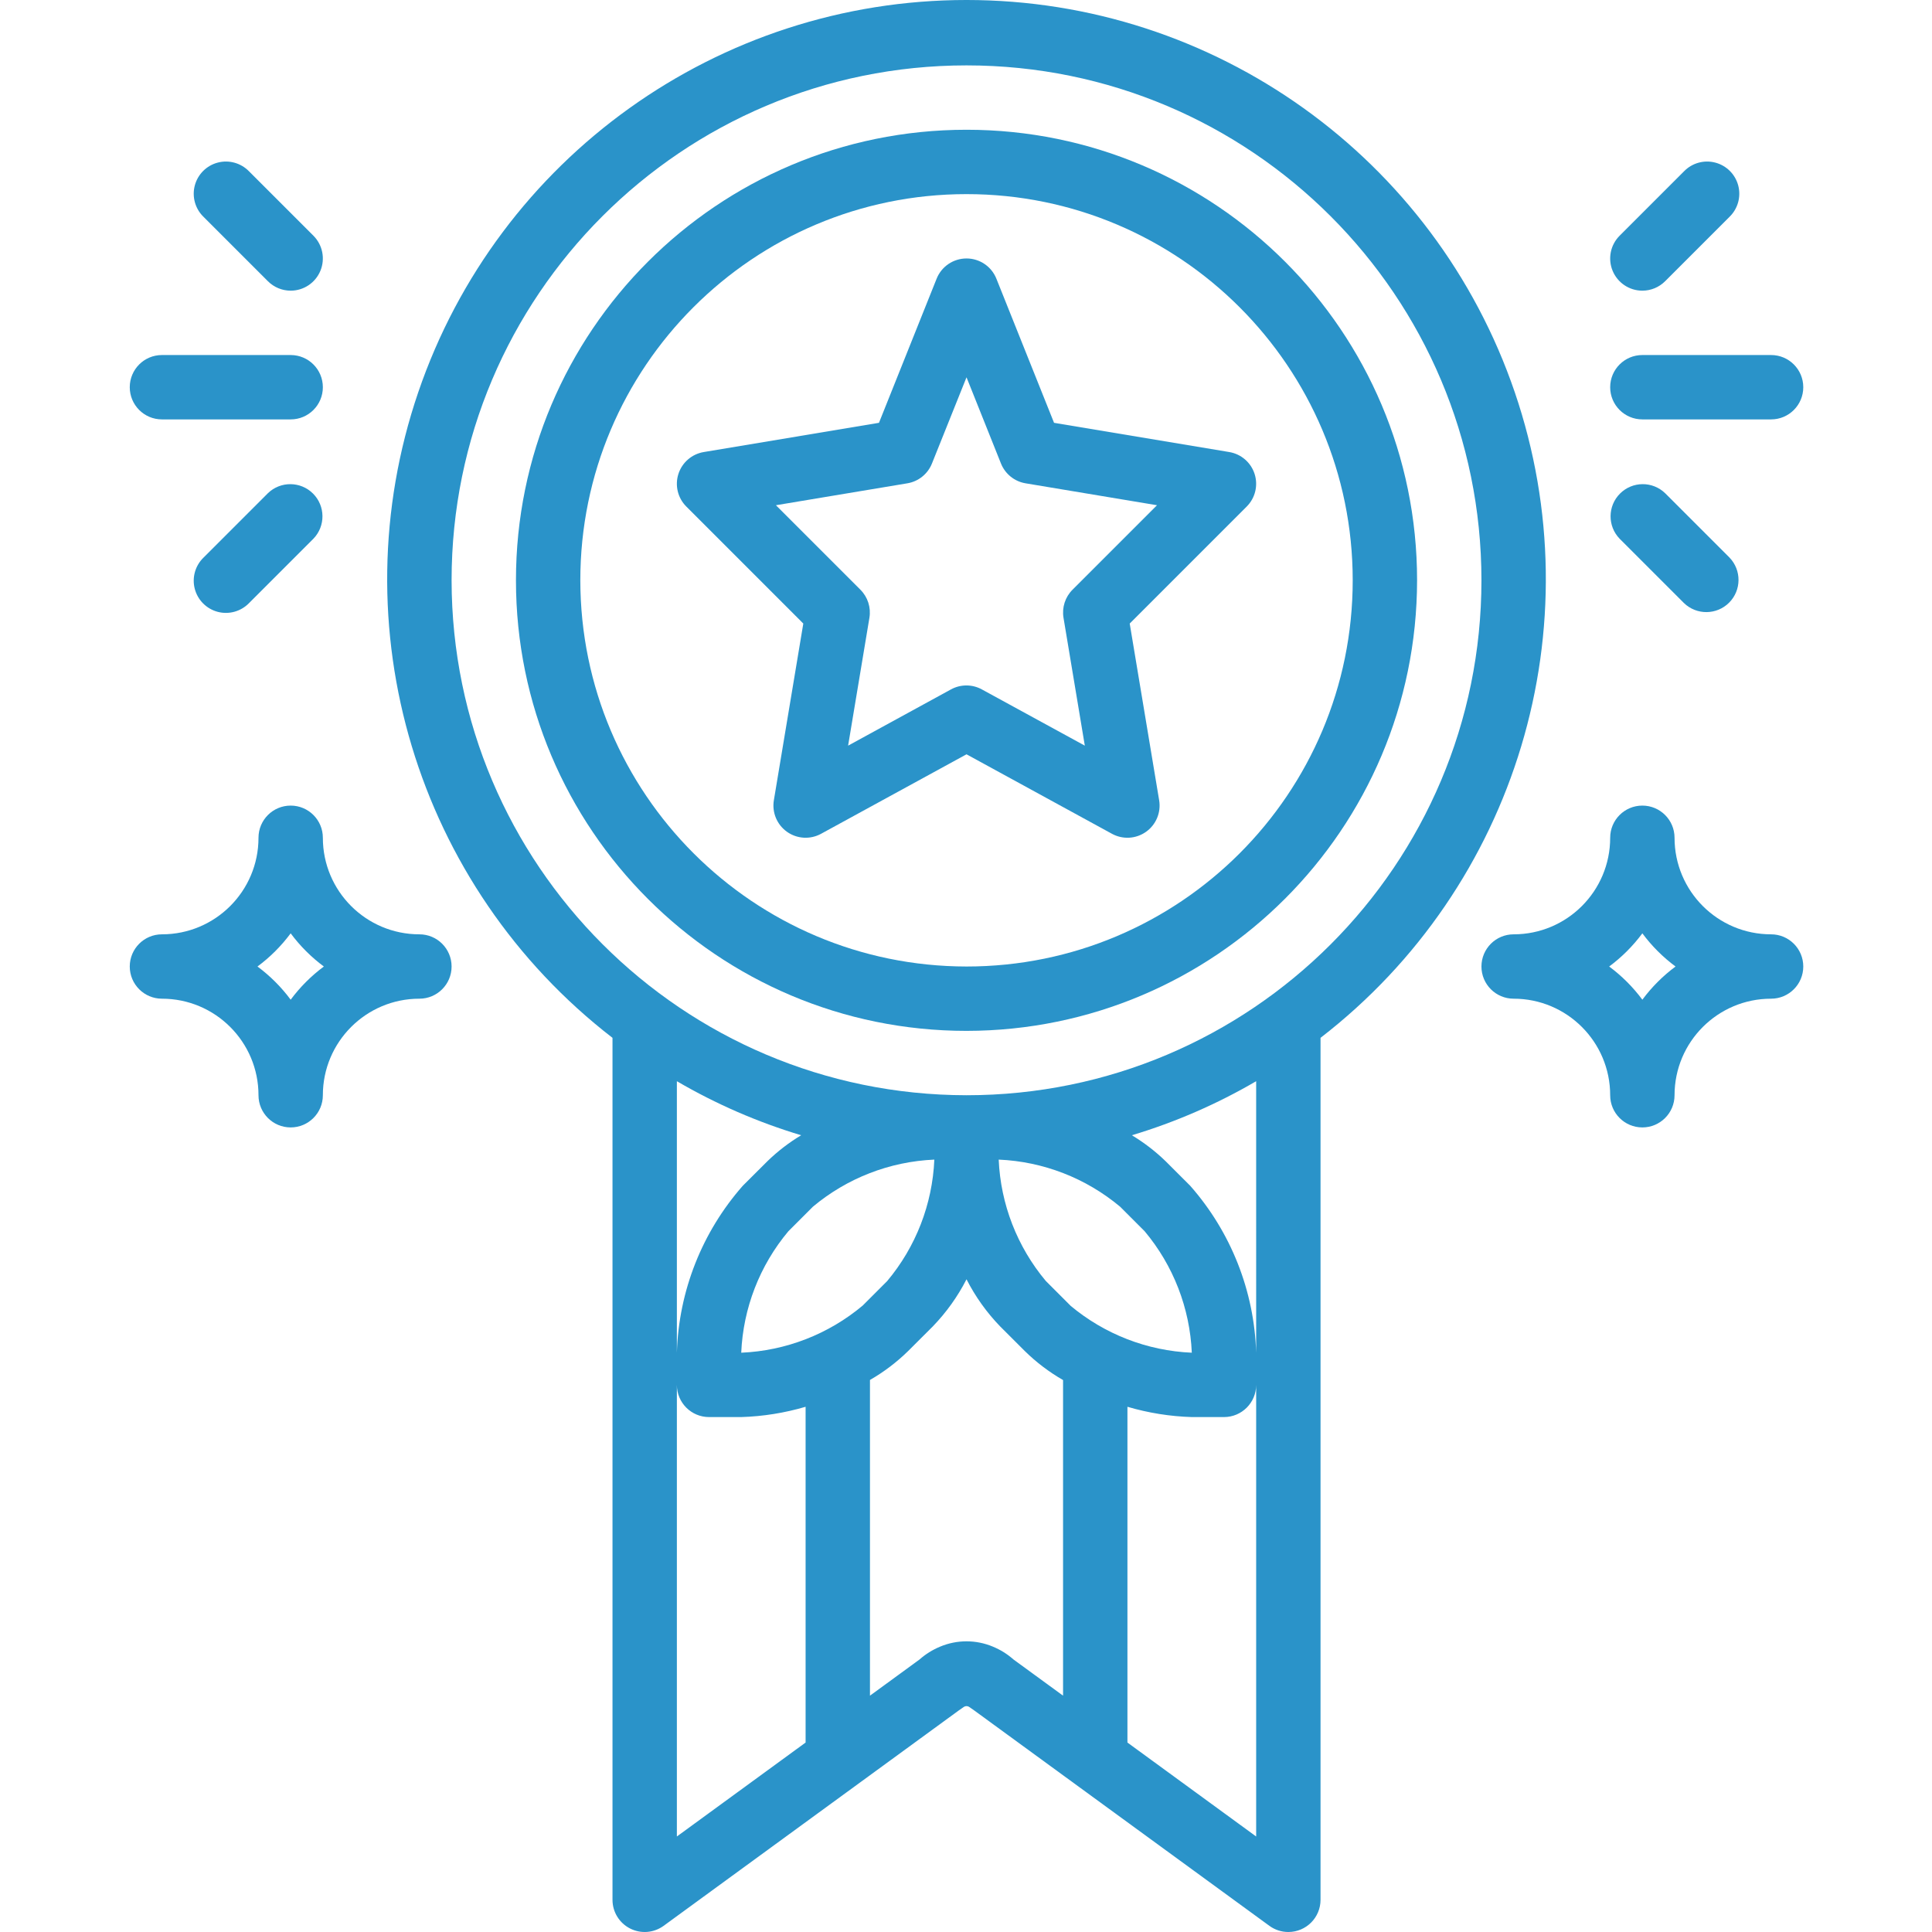 <?xml version="1.0"?>
<svg xmlns="http://www.w3.org/2000/svg" height="512px" viewBox="-32 0 480 480.254" width="512px"><g><path d="m320.129 144.254c0-61.855-50.145-112-112-112-61.859 0-112 50.145-112 112 0 61.855 50.141 112 112 112 61.828-.066 111.934-50.172 112-112zm-208 0c0-53.02 42.98-96 96-96 53.02 0 96 42.98 96 96 0 53.02-42.98 96-96 96-52.996-.059-95.945-43.004-96-96zm0 0" data-original="#000000" class="active-path" data-old_color="#2a93c9" fill="#2a93c9"/><path d="m.129 96.254c0 4.418 3.578 8 8 8h32c4.418 0 8-3.582 8-8 0-4.418-3.582-8-8-8h-32c-4.422 0-8 3.582-8 8zm0 0" data-original="#000000" class="active-path" data-old_color="#2a93c9" fill="#2a93c9"/><path d="m408.129 88.254h-32c-4.422 0-8 3.582-8 8 0 4.418 3.578 8 8 8h32c4.418 0 8-3.582 8-8 0-4.418-3.582-8-8-8zm0 0" data-original="#000000" class="active-path" data-old_color="#2a93c9" fill="#2a93c9"/><path d="m40.129 72.254c3.234 0 6.148-1.949 7.387-4.938 1.238-2.988.555-6.43-1.73-8.719l-16-16c-2.012-2.078-4.984-2.914-7.781-2.18-2.797.73-4.98 2.914-5.715 5.711-.73 2.797.102 5.773 2.184 7.781l16 16c1.5 1.5 3.531 2.344 5.656 2.344zm0 0" data-original="#000000" class="active-path" data-old_color="#2a93c9" fill="#2a93c9"/><path d="m376.129 72.254c2.121 0 4.156-.844 5.656-2.344l16-16c2.078-2.008 2.91-4.984 2.18-7.781-.73-2.797-2.918-4.98-5.715-5.711-2.797-.734-5.77.102-7.777 2.18l-16 16c-2.289 2.289-2.973 5.73-1.734 8.719 1.238 2.988 4.152 4.938 7.391 4.938zm0 0" data-original="#000000" class="active-path" data-old_color="#2a93c9" fill="#2a93c9"/><path d="m386.473 149.91c3.137 3.031 8.129 2.988 11.215-.098s3.129-8.074.098-11.215l-16-16c-3.141-3.031-8.129-2.988-11.215.098-3.086 3.086-3.129 8.074-.098 11.215zm0 0" data-original="#000000" class="active-path" data-old_color="#2a93c9" fill="#2a93c9"/><path d="m34.473 122.598-16 16c-2.082 2.008-2.914 4.984-2.184 7.781.734 2.797 2.918 4.98 5.715 5.715 2.797.73 5.77-.105 7.781-2.184l16-16c3.031-3.141 2.988-8.129-.098-11.215-3.086-3.086-8.078-3.129-11.215-.098zm0 0" data-original="#000000" class="active-path" data-old_color="#2a93c9" fill="#2a93c9"/><path d="m244.297 207.27c2.684 1.465 5.969 1.27 8.461-.504 2.492-1.77 3.754-4.809 3.258-7.824l-7.32-43.941 29.09-29.09c2.113-2.117 2.871-5.242 1.957-8.094-.914-2.852-3.34-4.953-6.297-5.449l-43.559-7.266-14.328-35.816c-1.211-3.043-4.156-5.039-7.43-5.039-3.277 0-6.223 1.996-7.434 5.039l-14.328 35.816-43.559 7.266c-2.953.496-5.383 2.598-6.297 5.449-.914 2.852-.156 5.977 1.961 8.094l29.086 29.09-7.32 43.941c-.496 3.016.77 6.055 3.262 7.824 2.492 1.773 5.773 1.969 8.461.504l36.168-19.766zm-65.602-21.918 5.297-31.785c.422-2.547-.406-5.141-2.234-6.969l-21.008-21.008 32.672-5.449c2.758-.457 5.074-2.324 6.113-4.918l8.594-21.434 8.566 21.434c1.039 2.594 3.355 4.461 6.113 4.918l32.672 5.449-21.008 21.008c-1.828 1.828-2.656 4.422-2.234 6.969l5.297 31.785-25.602-13.984c-2.387-1.305-5.273-1.305-7.664 0zm0 0" data-original="#000000" class="active-path" data-old_color="#2a93c9" fill="#2a93c9"/><path d="m72.129 232.254c-13.258 0-24-10.746-24-24 0-4.418-3.582-8-8-8-4.422 0-8 3.582-8 8 0 13.254-10.746 24-24 24-4.422 0-8 3.582-8 8 0 4.418 3.578 8 8 8 13.254 0 24 10.746 24 24 0 4.418 3.578 8 8 8 4.418 0 8-3.582 8-8 0-13.254 10.742-24 24-24 4.418 0 8-3.582 8-8 0-4.418-3.582-8-8-8zm-32 16.25c-2.332-3.141-5.109-5.918-8.25-8.25 3.141-2.328 5.918-5.109 8.25-8.246 2.328 3.137 5.109 5.918 8.246 8.246-3.137 2.332-5.918 5.109-8.246 8.25zm0 0" data-original="#000000" class="active-path" data-old_color="#2a93c9" fill="#2a93c9"/><path d="m408.129 232.254c-13.258 0-24-10.746-24-24 0-4.418-3.582-8-8-8-4.422 0-8 3.582-8 8 0 13.254-10.746 24-24 24-4.422 0-8 3.582-8 8 0 4.418 3.578 8 8 8 13.254 0 24 10.746 24 24 0 4.418 3.578 8 8 8 4.418 0 8-3.582 8-8 0-13.254 10.742-24 24-24 4.418 0 8-3.582 8-8 0-4.418-3.582-8-8-8zm-32 16.25c-2.332-3.141-5.109-5.918-8.25-8.25 3.141-2.328 5.918-5.109 8.25-8.246 2.328 3.137 5.109 5.918 8.246 8.246-3.137 2.332-5.918 5.109-8.246 8.25zm0 0" data-original="#000000" class="active-path" data-old_color="#2a93c9" fill="#2a93c9"/><path d="m283.414 478.719c1.367 1 3.02 1.539 4.715 1.535 4.418 0 8-3.582 8-8v-214.27c48.766-37.652 68.18-102.16 48.289-160.473-19.895-58.312-74.68-97.512-136.289-97.512-61.613 0-116.398 39.199-136.289 97.512-19.895 58.312-.48 122.82 48.289 160.473v214.27c0 3.012 1.688 5.766 4.371 7.129 2.684 1.367 5.906 1.109 8.34-.664l73.359-53.535c.184-.129 1.129-.801 1.32-.914.375-.223.84-.223 1.215 0 .191.105 1.137.801 1.32.914zm-81.863-69.391c-1.871.773-3.602 1.855-5.121 3.199l-11.637 8.496-.664.48v-78.473c3.457-1.988 6.648-4.406 9.496-7.199l6.109-6.098c3.363-3.473 6.191-7.426 8.395-11.727 2.195 4.312 5.027 8.273 8.398 11.75l6.105 6.098c2.844 2.793 6.035 5.211 9.496 7.199v78.449l-.664-.48-11.641-8.496c-1.52-1.344-3.25-2.426-5.121-3.199-4.207-1.77-8.945-1.77-13.152 0zm32.391-84.801-6.102-6.105c-7.117-8.492-11.234-19.098-11.711-30.168 11.074.477 21.684 4.594 30.184 11.711l6.102 6.105c7.121 8.496 11.238 19.109 11.715 30.184-11.078-.473-21.688-4.59-30.188-11.711zm-33.812-36.273c-.477 11.078-4.594 21.688-11.715 30.184l-6.102 6.105c-8.5 7.121-19.109 11.238-30.184 11.711.473-11.074 4.59-21.688 11.711-30.184l6.102-6.105c8.5-7.117 19.109-11.234 30.188-11.711zm80 168.258-32-23.352v-83.465c5.199 1.531 10.578 2.395 16 2.559h8c4.418 0 8-3.582 8-8zm0-120.258c-.465-15.324-6.266-30.004-16.402-41.504l-6.102-6.094c-2.543-2.469-5.359-4.633-8.395-6.457 10.793-3.242 21.164-7.75 30.898-13.434zm-200-192c0-70.691 57.305-128 128-128 70.691 0 128 57.309 128 128s-57.309 128-128 128c-70.66-.082-127.918-57.34-128-128zm86.895 137.945c-3.035 1.824-5.852 3.988-8.391 6.457l-6.113 6.094c-10.129 11.504-15.93 26.184-16.391 41.504v-67.488c9.73 5.684 20.102 10.191 30.895 13.434zm-30.895 62.055c0 4.418 3.578 8 8 8h8c5.418-.164 10.797-1.027 16-2.559v83.465l-32 23.352zm0 0" data-original="#000000" class="active-path" data-old_color="#2a93c9" fill="#2a93c9"/></g> </svg>
